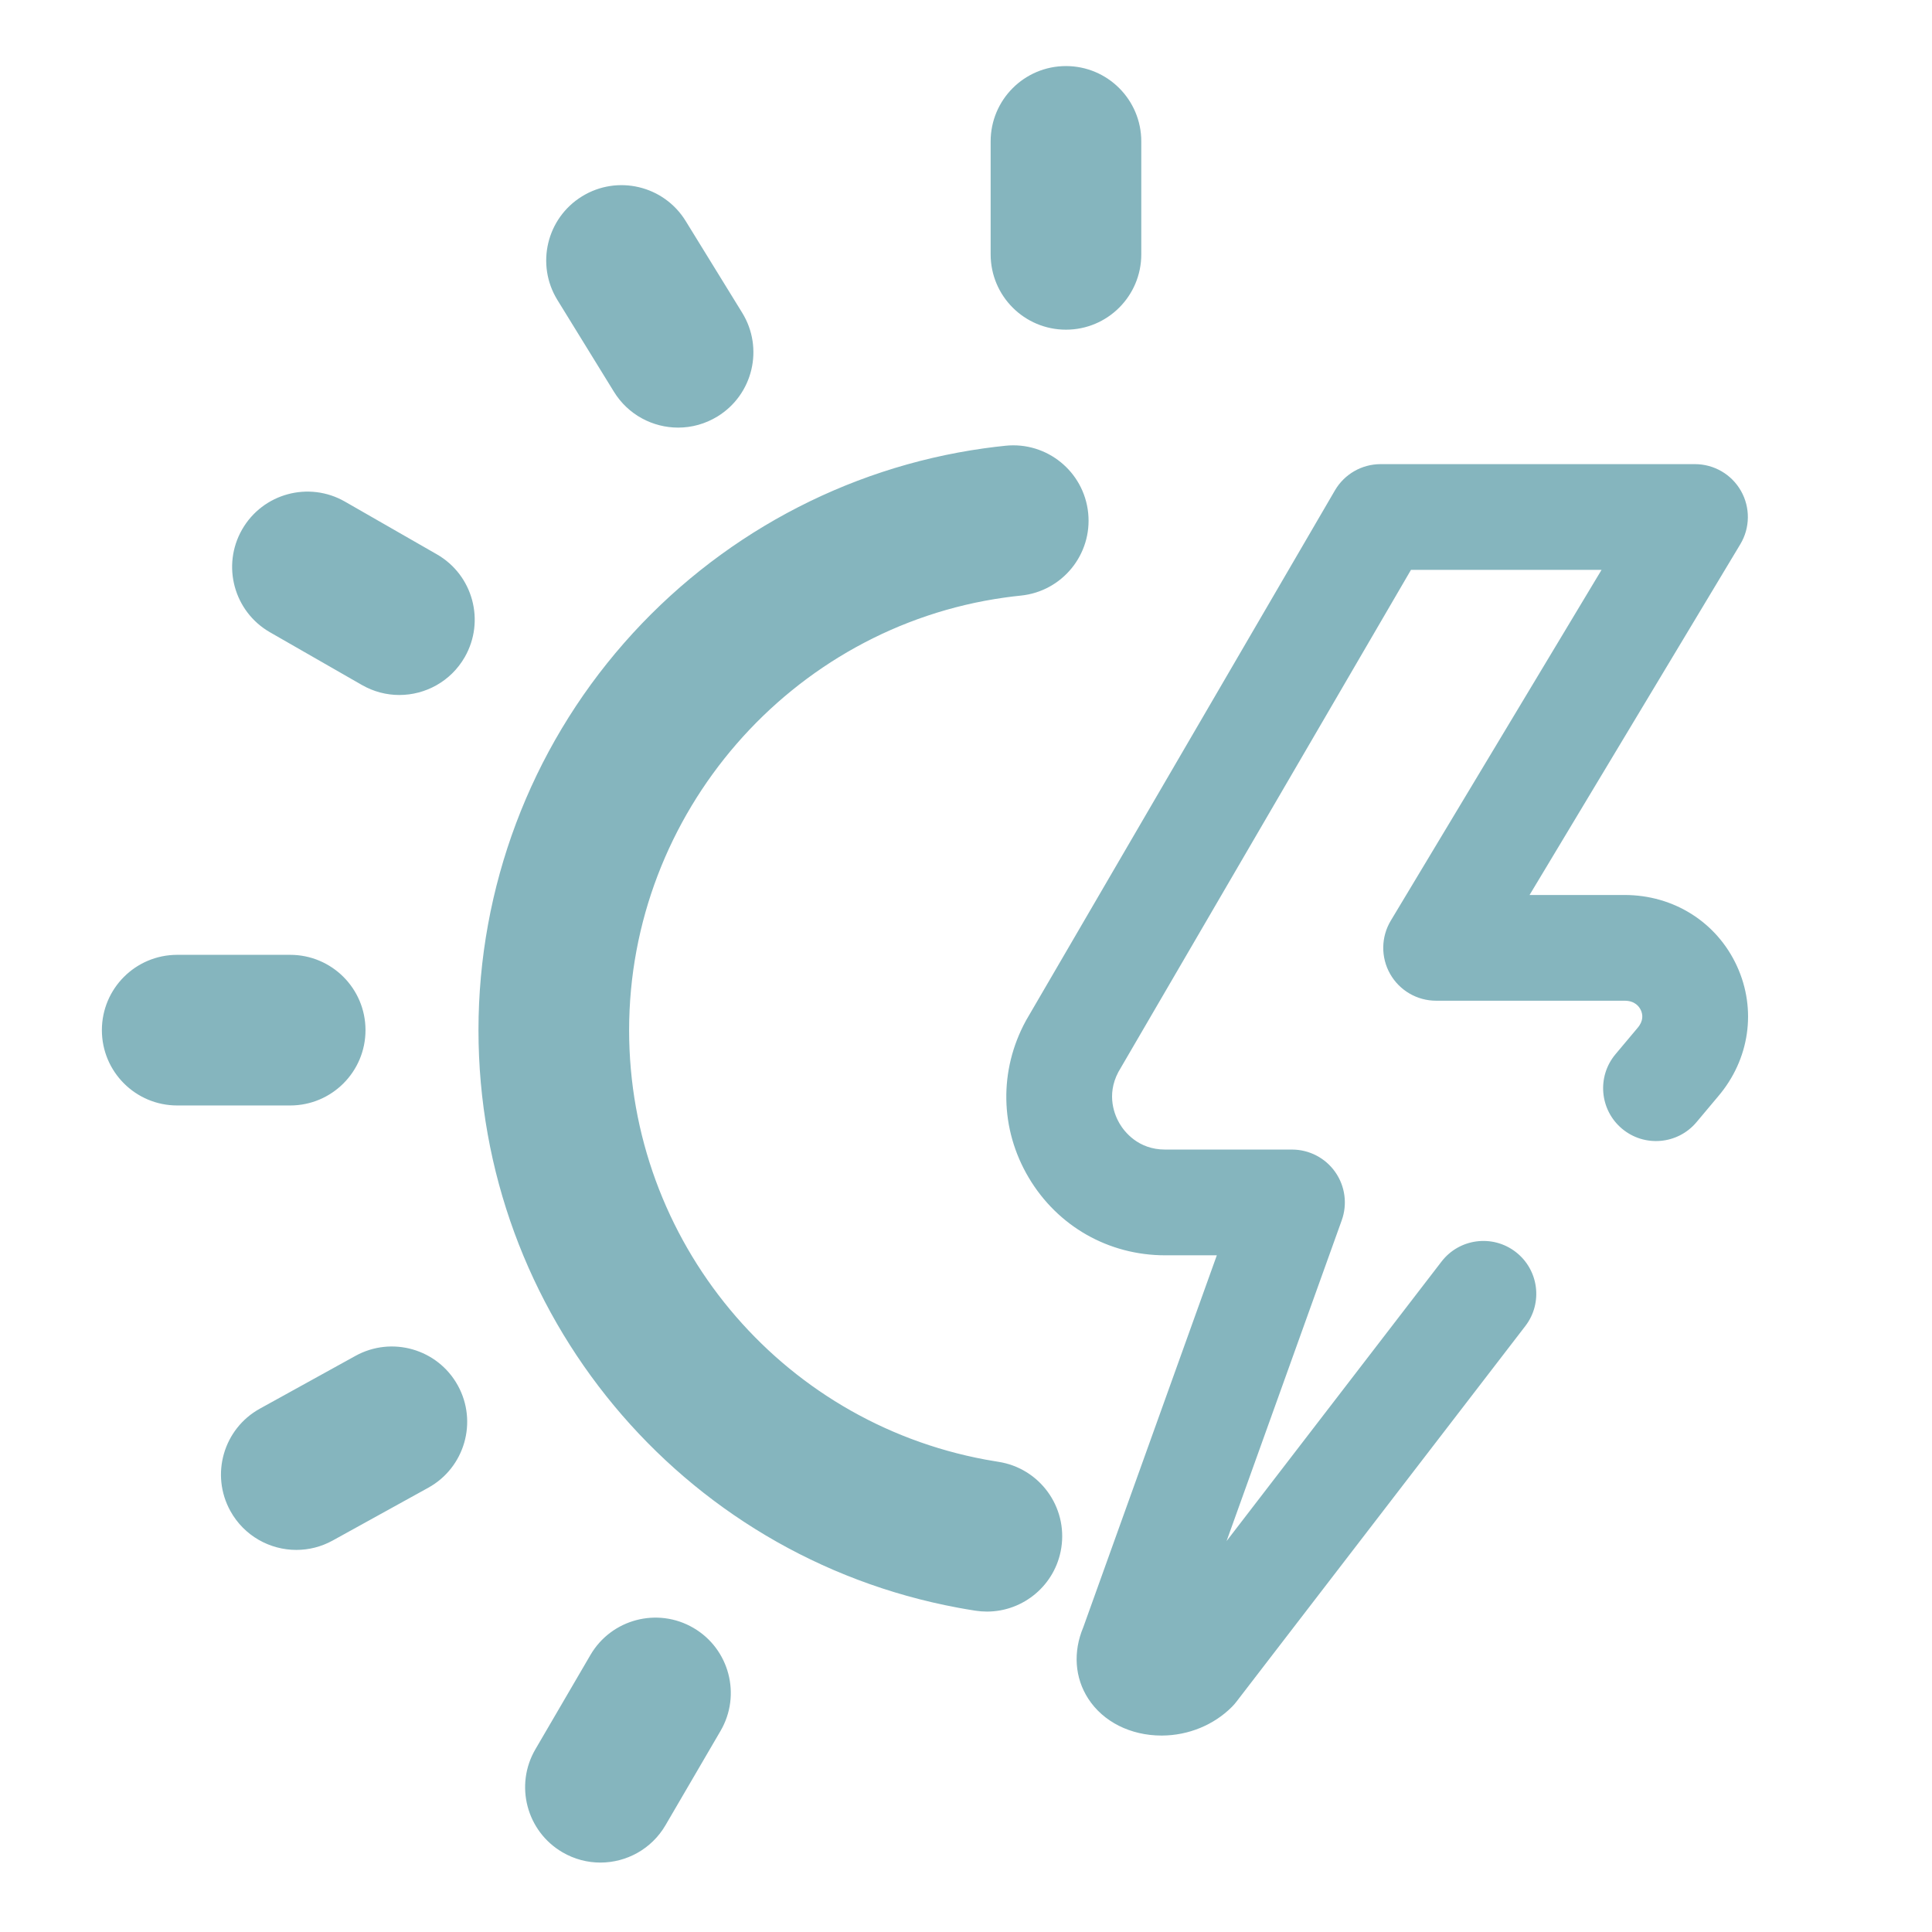<?xml version="1.0" encoding="UTF-8"?> <!-- Generator: Adobe Illustrator 25.2.1, SVG Export Plug-In . SVG Version: 6.00 Build 0) --> <svg xmlns="http://www.w3.org/2000/svg" xmlns:xlink="http://www.w3.org/1999/xlink" version="1.1" id="Capa_1" x="0px" y="0px" viewBox="-49 141 512 512" style="enable-background:new -49 141 512 512;" xml:space="preserve"> <path style="fill:#85B5BE;" d="M233.492,228.369c-11.024,0-19.96-8.936-19.96-19.96v-29.94c0-11.024,8.936-19.96,19.96-19.96 s19.96,8.936,19.96,19.96v29.94C253.452,219.433,244.516,228.369,233.492,228.369z M47.861,414c0-11.024-8.936-19.96-19.96-19.96 H-2.04C-13.064,394.04-22,402.976-22,414s8.936,19.96,19.96,19.96h29.94C38.925,433.96,47.861,425.024,47.861,414z M141.165,251.352 c9.386-5.781,12.309-18.077,6.527-27.463l-14.984-24.326c-5.782-9.386-18.078-12.308-27.463-6.527 c-9.386,5.781-12.309,18.077-6.527,27.463l14.984,24.326c3.772,6.123,10.314,9.495,17.014,9.495 C134.286,254.32,137.902,253.361,141.165,251.352z M74.159,315.147c5.484-9.563,2.178-21.761-7.385-27.245L42.409,273.93 c-9.562-5.483-21.761-2.178-27.245,7.385s-2.178,21.761,7.385,27.245l24.365,13.972c3.131,1.795,6.544,2.649,9.911,2.649 C63.744,325.18,70.47,321.578,74.159,315.147z M39.172,549.251l25.325-13.985c9.65-5.329,13.153-17.472,7.823-27.122 c-5.329-9.649-17.47-13.152-27.122-7.823l-25.325,13.985c-9.65,5.329-13.153,17.472-7.823,27.122 c3.64,6.591,10.458,10.315,17.491,10.315C32.804,551.742,36.113,550.941,39.172,549.251z M127.364,624.699l14.584-24.987 c5.556-9.521,2.343-21.744-7.178-27.301c-9.52-5.554-21.743-2.343-27.301,7.178l-14.584,24.987 c-5.556,9.521-2.343,21.744,7.178,27.301c3.164,1.846,6.626,2.725,10.043,2.725C116.971,634.601,123.653,631.056,127.364,624.699z M258.949,600.939c6.982-0.027,13.73-2.796,18.516-7.596c0.423-0.424,0.819-0.876,1.185-1.351l76.577-99.577 c4.716-6.134,3.568-14.93-2.565-19.646c-6.134-4.717-14.93-3.569-19.646,2.565l-56.964,74.074l30.524-85.017 c1.541-4.292,0.897-9.065-1.727-12.795c-2.624-3.73-6.898-5.949-11.459-5.949h-33.623c-7.2,0-10.824-4.798-12.049-6.86 c-1.215-2.047-3.66-7.459-0.327-13.718l77.535-133.049h50.504l-55.853,92.956c-2.6,4.328-2.671,9.72-0.185,14.114 c2.486,4.394,7.145,7.111,12.194,7.111h49.947c2.749,0,3.881,1.571,4.311,2.508c0.504,1.096,0.762,2.8-0.864,4.693 c-0.035,0.041-0.069,0.081-0.104,0.122l-5.752,6.854c-4.974,5.926-4.202,14.764,1.725,19.738c5.927,4.974,14.764,4.202,19.738-1.725 l5.706-6.799c8.385-9.812,10.306-23.052,5.013-34.577c-5.336-11.616-16.744-18.832-29.773-18.832h-25.185l55.853-92.955 c2.6-4.328,2.671-9.72,0.185-14.114c-2.486-4.394-7.145-7.111-12.194-7.111h-83.317c-4.985,0-9.595,2.649-12.105,6.956 l-81.702,140.201c-0.066,0.113-0.13,0.226-0.192,0.341c-7.18,13.153-6.901,28.7,0.746,41.587 c7.647,12.887,21.16,20.581,36.145,20.581h13.707l-35.396,98.586c-2.738,6.509-2.269,13.368,1.319,18.915 c3.961,6.124,11.223,9.772,19.442,9.772C258.876,600.939,258.913,600.939,258.949,600.939z M232.257,551.184 c1.691-10.893-5.769-21.095-16.662-22.787c-1.142-0.178-2.277-0.37-3.408-0.581c-54.736-10.17-94.465-58.038-94.465-113.817 c0-57.425,42.806-106.713,99.574-114.648c1.402-0.197,2.833-0.369,4.255-0.515c10.967-1.122,18.947-10.92,17.827-21.887 c-1.122-10.966-10.922-18.949-21.887-17.826c-1.911,0.195-3.837,0.428-5.723,0.692c-36.855,5.152-70.725,23.469-95.372,51.578 C91.507,339.776,77.802,376.214,77.802,414c0,75.009,53.451,139.383,127.092,153.066c1.505,0.279,3.046,0.542,4.577,0.78 c1.038,0.162,2.068,0.24,3.087,0.24C222.23,568.085,230.727,561.04,232.257,551.184z"></path> </svg> 
